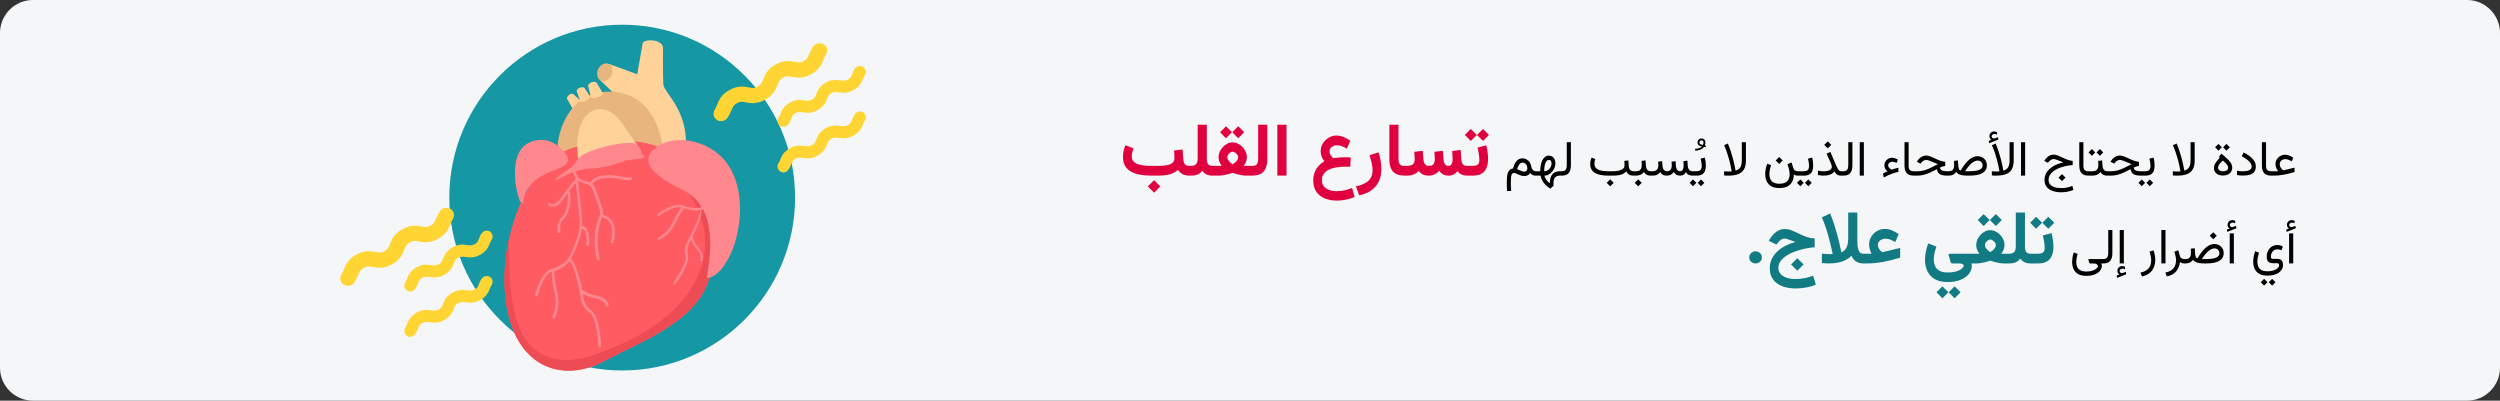 <?xml version="1.0" encoding="UTF-8"?>
<svg xmlns="http://www.w3.org/2000/svg" width="911" height="146" viewBox="0 0 911 146" fill="none">
  <rect x="0" y="0" width="911" height="146" fill="#333333" stroke="none"/>
  <path d="M0 12V134C0 140.6 5.4 146 12 146H899C905.6 146 911 140.6 911 134V12C911 5.4 905.6 0 899 0H12C5.4 0 0 5.4 0 12Z" fill="#F5F6F7"></path>
  <path d="M556.559 61.381C556.559 61.738 556.459 62.025 556.26 62.242C556.061 62.453 555.768 62.559 555.381 62.559C555.24 62.559 555.05 62.523 554.81 62.453C554.575 62.377 554.294 62.272 553.966 62.137C553.638 62.002 553.26 61.841 552.832 61.653C552.926 61.343 553.031 61.044 553.148 60.757C553.271 60.47 553.409 60.215 553.562 59.992C553.72 59.764 553.901 59.585 554.106 59.456C554.317 59.321 554.561 59.254 554.836 59.254C555.17 59.254 555.466 59.348 555.724 59.535C555.987 59.723 556.192 59.977 556.339 60.3C556.485 60.616 556.559 60.977 556.559 61.381ZM557.982 60.634C557.906 60.071 557.716 59.57 557.411 59.131C557.112 58.685 556.737 58.337 556.286 58.085C555.835 57.827 555.34 57.698 554.801 57.698C554.344 57.698 553.937 57.783 553.579 57.953C553.222 58.117 552.905 58.36 552.63 58.683C552.354 58.999 552.111 59.383 551.9 59.834C551.689 60.285 551.502 60.798 551.338 61.372C550.805 61.472 550.386 61.68 550.081 61.996C549.776 62.307 549.551 62.702 549.404 63.183C549.264 63.657 549.173 64.19 549.132 64.782C549.097 65.374 549.079 65.998 549.079 66.654C549.079 67.135 549.088 67.609 549.105 68.078C549.123 68.553 549.146 69.06 549.176 69.599H550.688C550.664 69.212 550.641 68.866 550.617 68.561C550.6 68.257 550.585 67.946 550.573 67.63C550.567 67.319 550.564 66.965 550.564 66.566C550.564 65.893 550.579 65.327 550.608 64.87C550.638 64.419 550.693 64.061 550.775 63.798C550.857 63.528 550.975 63.335 551.127 63.218C551.279 63.101 551.479 63.042 551.725 63.042C551.906 63.042 552.132 63.098 552.401 63.209C552.671 63.32 552.967 63.449 553.289 63.596C553.617 63.736 553.957 63.862 554.309 63.974C554.666 64.085 555.018 64.141 555.363 64.141C555.938 64.141 556.409 64.044 556.778 63.851C557.147 63.657 557.432 63.373 557.631 62.998C557.859 63.361 558.146 63.619 558.492 63.772C558.844 63.924 559.198 64 559.556 64H559.784V62.4H559.556C559.298 62.4 559.058 62.324 558.835 62.172C558.618 62.014 558.434 61.803 558.281 61.539C558.129 61.27 558.029 60.968 557.982 60.634ZM559.459 64H561.384C561.513 64.662 561.735 65.289 562.052 65.881C562.374 66.473 562.784 67.009 563.282 67.489C563.786 67.97 564.369 68.377 565.031 68.711L566.121 67.647C566.109 67.507 566.101 67.363 566.095 67.217C566.089 67.076 566.086 66.941 566.086 66.812C566.086 66.303 566.136 65.869 566.235 65.512C566.335 65.154 566.481 64.864 566.675 64.642C566.874 64.419 567.12 64.255 567.413 64.149C567.712 64.05 568.058 64 568.45 64H568.749V62.4H568.468C567.847 62.4 567.302 62.494 566.833 62.682C566.37 62.863 565.986 63.136 565.682 63.499C565.377 63.862 565.148 64.316 564.996 64.861C564.844 65.412 564.768 66.051 564.768 66.777C564.428 66.555 564.123 66.288 563.854 65.978C563.584 65.673 563.358 65.351 563.177 65.011C562.995 64.671 562.863 64.337 562.781 64.009C563.309 64.009 563.812 63.88 564.293 63.622C564.773 63.364 565.201 63.019 565.576 62.585C565.951 62.151 566.247 61.671 566.464 61.144C566.681 60.616 566.789 60.08 566.789 59.535C566.789 58.973 566.692 58.48 566.499 58.059C566.312 57.637 566.039 57.309 565.682 57.074C565.33 56.834 564.905 56.714 564.407 56.714C563.833 56.714 563.344 56.881 562.939 57.215C562.541 57.549 562.219 57.991 561.973 58.542C561.727 59.087 561.545 59.685 561.428 60.335C561.316 60.98 561.261 61.615 561.261 62.242V62.4H559.459V64ZM564.39 58.261C564.683 58.261 564.92 58.369 565.102 58.586C565.289 58.803 565.383 59.119 565.383 59.535C565.383 60.051 565.263 60.528 565.022 60.968C564.782 61.401 564.46 61.75 564.056 62.014C563.651 62.277 563.203 62.409 562.711 62.409V62.233C562.711 61.677 562.749 61.158 562.825 60.678C562.901 60.191 563.01 59.77 563.15 59.412C563.297 59.049 563.473 58.768 563.678 58.568C563.889 58.363 564.126 58.261 564.39 58.261ZM568.424 62.4V64H569.136C570.272 64 571.104 63.69 571.632 63.068C572.165 62.441 572.432 61.519 572.432 60.3V51.81H570.929V60.309C570.929 60.906 570.806 61.404 570.56 61.803C570.319 62.201 569.848 62.4 569.145 62.4H568.424ZM586.758 65.345L585.483 66.619L586.758 67.894L588.032 66.619L586.758 65.345ZM591.908 58.63C591.92 58.864 591.935 59.128 591.952 59.421C591.97 59.714 591.979 59.98 591.979 60.221C591.979 60.73 591.806 61.147 591.46 61.469C591.114 61.785 590.613 62.02 589.957 62.172C589.307 62.324 588.516 62.4 587.584 62.4H586.116C585.267 62.4 584.522 62.351 583.884 62.251C583.245 62.151 582.712 61.993 582.284 61.776C581.862 61.554 581.543 61.267 581.326 60.915C581.109 60.558 581.001 60.121 581.001 59.605C581.001 59.342 581.03 59.063 581.089 58.77C581.153 58.477 581.232 58.202 581.326 57.944L579.964 57.435C579.817 57.792 579.697 58.164 579.604 58.551C579.516 58.938 579.472 59.333 579.472 59.737C579.472 60.476 579.609 61.114 579.885 61.653C580.166 62.187 580.582 62.626 581.133 62.972C581.689 63.317 582.381 63.575 583.207 63.745C584.039 63.915 585.009 64 586.116 64H587.584C588.48 64 589.242 63.947 589.869 63.842C590.496 63.736 591.029 63.569 591.469 63.341C591.908 63.106 592.289 62.802 592.611 62.427C592.887 62.977 593.235 63.379 593.657 63.631C594.085 63.877 594.63 64 595.292 64H595.485V62.4H595.292C594.724 62.4 594.296 62.227 594.009 61.882C593.722 61.536 593.561 61.085 593.525 60.528L593.376 58.454L591.908 58.63ZM595.151 62.4V64H595.573V62.4H595.151ZM596.962 65.345L595.688 66.619L596.962 67.894L598.236 66.619L596.962 65.345ZM598.175 58.63C598.198 58.882 598.216 59.134 598.228 59.386C598.245 59.638 598.254 59.904 598.254 60.185C598.254 60.877 598.093 61.419 597.771 61.812C597.454 62.204 596.924 62.4 596.18 62.4H595.354V64H596.18C596.742 64 597.281 63.892 597.797 63.675C598.312 63.458 598.729 63.118 599.045 62.655C599.203 62.942 599.394 63.185 599.616 63.385C599.839 63.584 600.108 63.736 600.425 63.842C600.741 63.947 601.116 64 601.55 64H601.743V62.4H601.567C601.192 62.4 600.876 62.321 600.618 62.163C600.366 62.005 600.17 61.785 600.029 61.504C599.889 61.217 599.807 60.886 599.783 60.511L599.643 58.454L598.175 58.63ZM612.22 64C612.794 64 613.239 63.883 613.556 63.648C613.878 63.414 614.162 63.08 614.408 62.647C614.561 63.098 614.842 63.438 615.252 63.666C615.662 63.889 616.175 64 616.79 64H617.019V62.4H616.772C616.415 62.4 616.11 62.321 615.858 62.163C615.612 62.005 615.419 61.785 615.278 61.504C615.138 61.223 615.056 60.895 615.032 60.52L614.892 58.542L613.424 58.718C613.453 59.093 613.474 59.395 613.485 59.623C613.503 59.852 613.512 60.071 613.512 60.282C613.512 60.704 613.462 61.076 613.362 61.398C613.269 61.715 613.125 61.961 612.932 62.137C612.744 62.312 612.504 62.4 612.211 62.4C611.877 62.4 611.602 62.31 611.385 62.128C611.174 61.946 611.013 61.712 610.901 61.425C610.796 61.138 610.731 60.836 610.708 60.52L610.567 58.727L609.1 58.911C609.123 59.157 609.141 59.362 609.152 59.526C609.164 59.685 609.173 59.822 609.179 59.94C609.185 60.051 609.188 60.159 609.188 60.265C609.188 60.892 609.053 61.404 608.783 61.803C608.52 62.201 608.077 62.4 607.456 62.4C607.11 62.4 606.82 62.312 606.586 62.137C606.352 61.961 606.17 61.73 606.041 61.442C605.918 61.155 605.845 60.848 605.821 60.52L605.681 58.727L604.213 58.911C604.236 59.157 604.254 59.362 604.266 59.526C604.277 59.69 604.286 59.828 604.292 59.94C604.298 60.051 604.301 60.159 604.301 60.265C604.301 61.003 604.113 61.545 603.738 61.891C603.363 62.23 602.801 62.4 602.051 62.4H601.418V64H602.033C602.824 64 603.448 63.886 603.905 63.657C604.362 63.423 604.729 63.089 605.004 62.655C605.221 63.089 605.511 63.423 605.874 63.657C606.243 63.886 606.765 64 607.438 64C607.907 64 608.364 63.895 608.81 63.684C609.255 63.473 609.642 63.13 609.97 62.655C610.187 63.083 610.474 63.414 610.831 63.648C611.194 63.883 611.657 64 612.22 64ZM621.545 53.605L621.615 53.016C621.521 53.004 621.448 52.995 621.396 52.989C621.343 52.983 621.287 52.977 621.229 52.972C621.305 52.784 621.363 52.602 621.404 52.427C621.445 52.245 621.466 52.066 621.466 51.891C621.466 51.457 621.328 51.108 621.053 50.845C620.777 50.575 620.432 50.44 620.016 50.44C619.6 50.44 619.254 50.584 618.979 50.871C618.703 51.152 618.565 51.489 618.565 51.882C618.565 52.216 618.645 52.491 618.803 52.708C618.967 52.925 619.175 53.089 619.427 53.2C619.685 53.312 619.948 53.379 620.218 53.402C620.007 53.625 619.676 53.81 619.225 53.956C618.773 54.097 618.255 54.193 617.669 54.246L617.783 54.923C618.516 54.882 619.148 54.744 619.682 54.51C620.221 54.275 620.634 53.956 620.921 53.552C621.038 53.563 621.141 53.575 621.229 53.587C621.316 53.593 621.422 53.599 621.545 53.605ZM620.525 52.831C620.303 52.778 620.095 52.72 619.901 52.655C619.714 52.591 619.562 52.503 619.444 52.392C619.333 52.274 619.277 52.116 619.277 51.917C619.277 51.73 619.348 51.557 619.488 51.398C619.635 51.24 619.822 51.161 620.051 51.161C620.25 51.161 620.417 51.228 620.552 51.363C620.692 51.498 620.763 51.677 620.763 51.899C620.763 52.04 620.739 52.195 620.692 52.365C620.646 52.529 620.59 52.685 620.525 52.831ZM616.676 62.4V64H617.379V62.4H616.676ZM619.849 65.397L618.627 66.619L619.849 67.858L621.079 66.619L619.849 65.397ZM616.931 65.397L615.709 66.619L616.931 67.858L618.161 66.619L616.931 65.397ZM618.152 64C619.078 64 619.79 63.842 620.288 63.525C620.786 63.209 621.129 62.778 621.316 62.233C621.51 61.683 621.606 61.056 621.606 60.352C621.606 59.925 621.577 59.444 621.519 58.911C621.46 58.378 621.36 57.88 621.22 57.417L619.717 57.821C619.852 58.302 619.951 58.785 620.016 59.272C620.08 59.758 620.112 60.165 620.112 60.493C620.112 61.079 619.978 61.545 619.708 61.891C619.444 62.23 618.92 62.4 618.135 62.4H617.186V64H618.152ZM629.763 64C630.513 64 631.216 63.953 631.872 63.859C632.528 63.76 633.123 63.593 633.656 63.358C634.189 63.118 634.646 62.793 635.027 62.383C635.408 61.967 635.701 61.445 635.906 60.818C636.111 60.185 636.214 59.427 636.214 58.542V51.81H634.711V58.516C634.711 59.348 634.611 60.01 634.412 60.502C634.213 60.988 633.94 61.36 633.595 61.618C633.255 61.87 632.865 62.058 632.426 62.181C632.426 62.181 632.396 62.002 632.338 61.645C632.279 61.281 632.183 60.78 632.048 60.142C631.919 59.503 631.746 58.765 631.529 57.927C631.312 57.089 631.046 56.19 630.729 55.228C630.419 54.268 630.053 53.289 629.631 52.293L628.269 52.926C628.696 53.893 629.065 54.839 629.376 55.765C629.687 56.69 629.947 57.558 630.158 58.366C630.369 59.169 630.536 59.878 630.659 60.493C630.782 61.108 630.87 61.589 630.923 61.935C630.981 62.28 631.011 62.453 631.011 62.453C630.894 62.471 630.744 62.482 630.562 62.488C630.387 62.494 630.179 62.497 629.938 62.497C629.687 62.497 629.435 62.491 629.183 62.48C628.931 62.462 628.623 62.441 628.26 62.418V63.93C628.518 63.953 628.772 63.971 629.024 63.982C629.276 63.994 629.522 64 629.763 64ZM648.334 57.206L647.06 58.48L648.334 59.755L649.608 58.48L648.334 57.206ZM648.431 66.944C647.499 66.944 646.767 66.789 646.233 66.478C645.7 66.168 645.319 65.752 645.091 65.231C644.868 64.709 644.757 64.132 644.757 63.499C644.757 62.966 644.815 62.415 644.933 61.847C645.05 61.278 645.193 60.725 645.363 60.185L643.966 59.623C643.743 60.244 643.567 60.883 643.438 61.539C643.31 62.19 643.245 62.825 643.245 63.446C643.245 64.366 643.412 65.21 643.746 65.978C644.086 66.751 644.634 67.369 645.39 67.832C646.151 68.295 647.165 68.526 648.431 68.526C649.649 68.526 650.643 68.312 651.41 67.885C652.184 67.457 652.755 66.862 653.124 66.101C653.493 65.345 653.681 64.478 653.687 63.499C653.874 63.681 654.073 63.81 654.284 63.886C654.501 63.962 654.814 64 655.225 64H655.523V62.4H655.189C654.709 62.4 654.334 62.304 654.064 62.11C653.801 61.917 653.61 61.633 653.493 61.258L652.843 59.201L651.34 59.808C651.504 60.241 651.68 60.798 651.867 61.477C652.055 62.157 652.148 62.846 652.148 63.543C652.148 64.135 652.04 64.689 651.823 65.204C651.612 65.726 651.237 66.144 650.698 66.461C650.165 66.783 649.409 66.944 648.431 66.944ZM655.189 62.4V64H656.517V62.4H655.189ZM657.264 64C658.189 64 658.901 63.842 659.399 63.525C659.897 63.209 660.24 62.778 660.428 62.233C660.621 61.683 660.718 61.056 660.718 60.352C660.718 59.925 660.688 59.444 660.63 58.911C660.571 58.378 660.472 57.88 660.331 57.417L658.828 57.821C658.963 58.302 659.062 58.785 659.127 59.272C659.191 59.758 659.224 60.165 659.224 60.493C659.224 61.079 659.089 61.545 658.819 61.891C658.556 62.23 658.031 62.4 657.246 62.4H656.297V64H657.264ZM658.96 65.397L657.738 66.619L658.96 67.858L660.19 66.619L658.96 65.397ZM656.042 65.397L654.82 66.619L656.042 67.858L657.272 66.619L656.042 65.397ZM666.026 51.52L664.752 52.794L666.026 54.068L667.301 52.794L666.026 51.52ZM667.521 60.801C667.521 61.152 667.403 61.448 667.169 61.688C666.94 61.929 666.592 62.11 666.123 62.233C665.66 62.356 665.074 62.418 664.365 62.418C664.066 62.418 663.762 62.4 663.451 62.365C663.146 62.324 662.815 62.263 662.458 62.181V63.772C662.751 63.842 663.062 63.898 663.39 63.938C663.718 63.974 664.087 63.991 664.497 63.991C665.13 63.991 665.689 63.938 666.176 63.833C666.668 63.727 667.099 63.563 667.468 63.341C667.843 63.118 668.168 62.834 668.443 62.488C668.66 62.828 668.874 63.109 669.085 63.332C669.296 63.555 669.545 63.722 669.832 63.833C670.125 63.944 670.503 64 670.966 64H671.335V62.4H670.966C670.714 62.4 670.488 62.339 670.289 62.216C670.096 62.087 669.896 61.852 669.691 61.513C669.492 61.173 669.258 60.687 668.988 60.054L666.993 55.36L665.622 56.002L667.178 59.526C667.271 59.737 667.351 59.966 667.415 60.212C667.485 60.452 667.521 60.648 667.521 60.801ZM671.01 62.4V64H671.722C672.858 64 673.69 63.69 674.218 63.068C674.751 62.441 675.018 61.519 675.018 60.3V51.81H673.515V60.309C673.515 60.906 673.392 61.404 673.146 61.803C672.905 62.201 672.434 62.4 671.73 62.4H671.01ZM679.192 51.81H677.689V63.991H679.192V51.81ZM688.025 60.238C688.025 59.904 688.172 59.605 688.465 59.342C688.764 59.072 689.121 58.938 689.537 58.938C689.777 58.938 690.021 58.97 690.267 59.034C690.519 59.099 690.806 59.21 691.128 59.368L691.576 58.19C691.225 57.933 690.879 57.751 690.539 57.645C690.199 57.54 689.827 57.487 689.423 57.487C688.919 57.487 688.456 57.613 688.034 57.865C687.618 58.117 687.287 58.454 687.041 58.876C686.795 59.292 686.672 59.749 686.672 60.247C686.672 60.628 686.751 60.994 686.909 61.346C687.067 61.691 687.36 62.055 687.788 62.435C687.407 62.605 687.12 62.74 686.927 62.84C686.733 62.94 686.487 63.068 686.188 63.227L686.417 64.694C687.542 64.085 688.535 63.628 689.396 63.323C690.264 63.019 691.061 62.787 691.787 62.629V61.144C691.518 61.19 691.266 61.243 691.031 61.302C690.803 61.355 690.554 61.422 690.284 61.504C690.015 61.586 689.684 61.691 689.291 61.82C688.852 61.58 688.529 61.316 688.324 61.029C688.125 60.736 688.025 60.473 688.025 60.238ZM694.002 51.81V60.291C694.002 61.574 694.277 62.515 694.828 63.112C695.379 63.704 696.214 64 697.333 64H697.544V62.4H697.333C696.718 62.4 696.258 62.257 695.953 61.97C695.654 61.683 695.505 61.126 695.505 60.3V51.81H694.002ZM709.989 62.4H709.515C708.958 62.4 708.489 62.356 708.108 62.269C707.733 62.175 707.449 62.028 707.256 61.829C707.062 61.624 706.963 61.36 706.957 61.038C707.338 60.856 707.684 60.722 707.994 60.634C708.305 60.546 708.586 60.49 708.838 60.467V58.946C708.574 58.929 708.299 58.891 708.012 58.832C707.725 58.773 707.417 58.688 707.089 58.577C706.767 58.466 706.412 58.325 706.025 58.155C705.639 57.985 705.208 57.786 704.733 57.558C704.188 57.294 703.682 57.083 703.213 56.925C702.75 56.761 702.328 56.679 701.947 56.679C701.256 56.679 700.623 56.869 700.049 57.25C699.48 57.625 699.003 58.126 698.616 58.753L698.484 58.964L699.829 59.623L700.066 59.324C700.295 59.031 700.573 58.782 700.901 58.577C701.235 58.366 701.581 58.261 701.938 58.261C702.091 58.261 702.281 58.296 702.51 58.366C702.738 58.431 703.011 58.524 703.327 58.648C703.644 58.77 704.01 58.917 704.426 59.087C704.713 59.198 704.944 59.295 705.12 59.377C705.296 59.453 705.46 59.523 705.612 59.588C705.771 59.652 705.961 59.726 706.184 59.808C705.311 60.265 704.476 60.69 703.679 61.082C702.888 61.475 702.088 61.794 701.279 62.04C700.477 62.28 699.615 62.4 698.695 62.4H697.219V64H698.669C699.507 64 700.324 63.892 701.121 63.675C701.918 63.458 702.706 63.171 703.485 62.813C704.265 62.456 705.041 62.066 705.814 61.645C705.896 62.19 706.072 62.638 706.342 62.989C706.611 63.335 707.001 63.59 707.511 63.754C708.026 63.918 708.683 64 709.479 64H709.989V62.4ZM720.65 58.516C721.195 58.516 721.632 58.685 721.96 59.025C722.294 59.365 722.461 59.793 722.461 60.309C722.461 60.672 722.358 60.985 722.153 61.249C721.948 61.513 721.641 61.73 721.23 61.899C720.82 62.069 720.305 62.195 719.684 62.277C719.062 62.359 718.333 62.4 717.495 62.4H716.071C716.481 61.756 716.886 61.19 717.284 60.704C717.683 60.218 718.072 59.813 718.453 59.491C718.84 59.163 719.215 58.92 719.578 58.762C719.947 58.598 720.305 58.516 720.65 58.516ZM714.48 62.128C714.199 62.128 713.991 61.958 713.856 61.618C713.722 61.273 713.64 60.903 713.61 60.511L713.479 58.454L712.011 58.63C712.022 58.905 712.037 59.163 712.055 59.403C712.078 59.644 712.09 59.904 712.09 60.185C712.09 60.848 711.946 61.384 711.659 61.794C711.378 62.198 710.827 62.4 710.007 62.4H709.673L709.664 64H710.007C710.71 64 711.272 63.895 711.694 63.684C712.122 63.467 712.506 63.127 712.846 62.664C713.027 62.945 713.288 63.185 713.628 63.385C713.968 63.584 714.419 63.736 714.981 63.842C715.544 63.947 716.238 64 717.064 64H717.53C718.614 64 719.561 63.924 720.369 63.772C721.184 63.619 721.86 63.388 722.399 63.077C722.938 62.761 723.343 62.365 723.612 61.891C723.882 61.416 724.017 60.859 724.017 60.221C724.017 59.594 723.87 59.031 723.577 58.533C723.284 58.035 722.877 57.643 722.355 57.355C721.84 57.062 721.248 56.916 720.58 56.916C720.076 56.916 719.572 57.022 719.068 57.232C718.564 57.443 718.061 57.763 717.557 58.19C717.053 58.618 716.543 59.16 716.027 59.816C715.518 60.467 715.002 61.237 714.48 62.128ZM725.669 50.957L724.702 51.335L724.825 52.196L728.174 50.869L728.051 49.999L726.891 50.421C726.873 50.427 726.855 50.433 726.838 50.438C726.826 50.444 726.814 50.447 726.803 50.447C726.475 50.494 726.22 50.433 726.038 50.263C725.862 50.087 725.771 49.908 725.766 49.727C725.766 49.434 725.871 49.211 726.082 49.059C726.299 48.906 726.533 48.83 726.785 48.83C726.92 48.83 727.066 48.842 727.225 48.865C727.383 48.889 727.553 48.947 727.734 49.041L727.726 48.171C727.562 48.071 727.392 48.001 727.216 47.96C727.046 47.913 726.861 47.89 726.662 47.89C726.217 47.89 725.818 48.051 725.467 48.373C725.121 48.695 724.948 49.108 724.948 49.612C724.948 49.958 725.019 50.23 725.159 50.43C725.3 50.629 725.47 50.805 725.669 50.957ZM727.339 64C728.089 64 728.792 63.953 729.448 63.859C730.104 63.76 730.699 63.593 731.232 63.358C731.766 63.118 732.223 62.793 732.604 62.383C732.984 61.967 733.277 61.445 733.482 60.818C733.688 60.185 733.79 59.427 733.79 58.542V51.81H732.287V58.516C732.287 59.348 732.188 60.01 731.988 60.502C731.789 60.988 731.517 61.36 731.171 61.618C730.831 61.87 730.441 62.058 730.002 62.181C730.002 62.181 729.973 62.002 729.914 61.645C729.855 61.281 729.759 60.78 729.624 60.142C729.495 59.503 729.322 58.765 729.105 57.927C728.889 57.089 728.622 56.19 728.306 55.228C727.995 54.268 727.629 53.289 727.207 52.293L725.845 52.926C726.272 53.893 726.642 54.839 726.952 55.765C727.263 56.69 727.523 57.558 727.734 58.366C727.945 59.169 728.112 59.878 728.235 60.493C728.358 61.108 728.446 61.589 728.499 61.935C728.558 62.28 728.587 62.453 728.587 62.453C728.47 62.471 728.32 62.482 728.139 62.488C727.963 62.494 727.755 62.497 727.515 62.497C727.263 62.497 727.011 62.491 726.759 62.48C726.507 62.462 726.199 62.441 725.836 62.418V63.93C726.094 63.953 726.349 63.971 726.601 63.982C726.853 63.994 727.099 64 727.339 64ZM737.956 51.81H736.453V63.991H737.956V51.81ZM755.288 58.63C755.024 58.612 754.749 58.574 754.462 58.516C754.175 58.451 753.867 58.363 753.539 58.252C753.217 58.141 752.862 58 752.476 57.83C752.089 57.66 751.658 57.461 751.184 57.232C750.639 56.969 750.135 56.758 749.672 56.6C749.209 56.435 748.787 56.353 748.406 56.353C747.715 56.353 747.082 56.544 746.508 56.925C745.934 57.3 745.453 57.801 745.066 58.428L744.926 58.648L746.279 59.315L746.525 58.999C746.754 58.706 747.032 58.457 747.36 58.252C747.694 58.047 748.04 57.944 748.397 57.944C748.544 57.944 748.723 57.977 748.934 58.041C749.15 58.1 749.405 58.188 749.698 58.305C749.997 58.416 750.34 58.551 750.727 58.709C750.873 58.762 751.008 58.817 751.131 58.876C751.26 58.929 751.386 58.981 751.509 59.034C751.632 59.087 751.755 59.137 751.878 59.184C750.765 59.43 749.78 59.764 748.925 60.185C748.069 60.602 747.352 61.088 746.771 61.645C746.191 62.195 745.752 62.802 745.453 63.464C745.16 64.12 745.014 64.811 745.014 65.538C745.014 66.323 745.166 67 745.471 67.568C745.781 68.143 746.212 68.614 746.763 68.983C747.313 69.353 747.952 69.625 748.679 69.801C749.411 69.982 750.199 70.073 751.043 70.073C751.857 70.073 752.657 69.997 753.442 69.845C754.233 69.698 754.937 69.481 755.552 69.194L755.156 67.727C754.553 68.008 753.902 68.213 753.205 68.342C752.514 68.477 751.837 68.544 751.175 68.544C750.173 68.544 749.323 68.427 748.626 68.192C747.929 67.964 747.398 67.621 747.035 67.164C746.678 66.707 746.499 66.139 746.499 65.459C746.499 64.897 746.64 64.366 746.921 63.868C747.202 63.37 747.604 62.913 748.125 62.497C748.652 62.075 749.276 61.703 749.997 61.381C750.724 61.059 751.532 60.792 752.423 60.581C753.319 60.37 754.274 60.224 755.288 60.142V58.63ZM751.403 63.446L750.129 64.721L751.403 65.995L752.678 64.721L751.403 63.446ZM757.688 51.81V60.291C757.688 61.574 757.963 62.515 758.514 63.112C759.064 63.704 759.899 64 761.019 64H761.229V62.4H761.019C760.403 62.4 759.943 62.257 759.639 61.97C759.34 61.683 759.19 61.126 759.19 60.3V51.81H757.688ZM760.887 62.4V64H761.915V62.4H760.887ZM765.193 54.315L763.972 55.536L765.193 56.775L766.424 55.536L765.193 54.315ZM762.275 54.315L761.054 55.536L762.275 56.775L763.506 55.536L762.275 54.315ZM764.552 58.63C764.575 58.882 764.593 59.134 764.604 59.386C764.622 59.638 764.631 59.904 764.631 60.185C764.631 60.877 764.47 61.419 764.147 61.812C763.831 62.204 763.301 62.4 762.557 62.4H761.73V64H762.557C763.119 64 763.658 63.892 764.174 63.675C764.689 63.458 765.105 63.118 765.422 62.655C765.58 62.942 765.771 63.185 765.993 63.385C766.216 63.584 766.485 63.736 766.802 63.842C767.118 63.947 767.493 64 767.927 64H768.12V62.4H767.944C767.569 62.4 767.253 62.321 766.995 62.163C766.743 62.005 766.547 61.785 766.406 61.504C766.266 61.217 766.184 60.886 766.16 60.511L766.02 58.454L764.552 58.63ZM780.565 62.4H780.091C779.534 62.4 779.065 62.356 778.685 62.269C778.31 62.175 778.025 62.028 777.832 61.829C777.639 61.624 777.539 61.36 777.533 61.038C777.914 60.856 778.26 60.722 778.57 60.634C778.881 60.546 779.162 60.49 779.414 60.467V58.946C779.15 58.929 778.875 58.891 778.588 58.832C778.301 58.773 777.993 58.688 777.665 58.577C777.343 58.466 776.988 58.325 776.602 58.155C776.215 57.985 775.784 57.786 775.31 57.558C774.765 57.294 774.258 57.083 773.789 56.925C773.326 56.761 772.904 56.679 772.523 56.679C771.832 56.679 771.199 56.869 770.625 57.25C770.057 57.625 769.579 58.126 769.192 58.753L769.061 58.964L770.405 59.623L770.643 59.324C770.871 59.031 771.149 58.782 771.478 58.577C771.812 58.366 772.157 58.261 772.515 58.261C772.667 58.261 772.857 58.296 773.086 58.366C773.314 58.431 773.587 58.524 773.903 58.648C774.22 58.77 774.586 58.917 775.002 59.087C775.289 59.198 775.521 59.295 775.696 59.377C775.872 59.453 776.036 59.523 776.188 59.588C776.347 59.652 776.537 59.726 776.76 59.808C775.887 60.265 775.052 60.69 774.255 61.082C773.464 61.475 772.664 61.794 771.855 62.04C771.053 62.28 770.191 62.4 769.271 62.4H767.795V64H769.245C770.083 64 770.9 63.892 771.697 63.675C772.494 63.458 773.282 63.171 774.062 62.813C774.841 62.456 775.617 62.066 776.391 61.645C776.473 62.19 776.648 62.638 776.918 62.989C777.188 63.335 777.577 63.59 778.087 63.754C778.603 63.918 779.259 64 780.056 64H780.565V62.4ZM780.205 62.4V64H780.908V62.4H780.205ZM783.378 65.397L782.156 66.619L783.378 67.858L784.608 66.619L783.378 65.397ZM780.46 65.397L779.238 66.619L780.46 67.858L781.69 66.619L780.46 65.397ZM781.682 64C782.607 64 783.319 63.842 783.817 63.525C784.315 63.209 784.658 62.778 784.846 62.233C785.039 61.683 785.136 61.056 785.136 60.352C785.136 59.925 785.106 59.444 785.048 58.911C784.989 58.378 784.89 57.88 784.749 57.417L783.246 57.821C783.381 58.302 783.48 58.785 783.545 59.272C783.609 59.758 783.642 60.165 783.642 60.493C783.642 61.079 783.507 61.545 783.237 61.891C782.974 62.23 782.449 62.4 781.664 62.4H780.715V64H781.682ZM793.292 64C794.042 64 794.745 63.953 795.401 63.859C796.058 63.76 796.652 63.593 797.186 63.358C797.719 63.118 798.176 62.793 798.557 62.383C798.938 61.967 799.23 61.445 799.436 60.818C799.641 60.185 799.743 59.427 799.743 58.542V51.81H798.24V58.516C798.24 59.348 798.141 60.01 797.941 60.502C797.742 60.988 797.47 61.36 797.124 61.618C796.784 61.87 796.395 62.058 795.955 62.181C795.955 62.181 795.926 62.002 795.867 61.645C795.809 61.281 795.712 60.78 795.577 60.142C795.448 59.503 795.275 58.765 795.059 57.927C794.842 57.089 794.575 56.19 794.259 55.228C793.948 54.268 793.582 53.289 793.16 52.293L791.798 52.926C792.226 53.893 792.595 54.839 792.905 55.765C793.216 56.69 793.477 57.558 793.688 58.366C793.898 59.169 794.065 59.878 794.188 60.493C794.312 61.108 794.399 61.589 794.452 61.935C794.511 62.28 794.54 62.453 794.54 62.453C794.423 62.471 794.273 62.482 794.092 62.488C793.916 62.494 793.708 62.497 793.468 62.497C793.216 62.497 792.964 62.491 792.712 62.48C792.46 62.462 792.152 62.441 791.789 62.418V63.93C792.047 63.953 792.302 63.971 792.554 63.982C792.806 63.994 793.052 64 793.292 64ZM811.925 60.977C811.925 61.457 811.778 61.815 811.485 62.049C811.198 62.283 810.732 62.4 810.088 62.4C809.449 62.4 808.986 62.274 808.699 62.023C808.412 61.77 808.269 61.475 808.269 61.135C808.269 60.836 808.336 60.549 808.471 60.273C808.611 59.998 808.811 59.714 809.068 59.421C809.326 59.128 809.634 58.812 809.991 58.472C810.296 58.735 810.595 59.011 810.888 59.298C811.187 59.579 811.433 59.863 811.626 60.15C811.825 60.432 811.925 60.707 811.925 60.977ZM808.901 57.496C808.21 58.176 807.683 58.812 807.319 59.403C806.956 59.989 806.774 60.622 806.774 61.302C806.774 62.075 807.073 62.714 807.671 63.218C808.269 63.716 809.077 63.965 810.097 63.965C810.765 63.965 811.348 63.848 811.846 63.613C812.344 63.373 812.73 63.036 813.006 62.602C813.281 62.163 813.419 61.645 813.419 61.047C813.419 60.619 813.322 60.206 813.129 59.808C812.941 59.403 812.672 58.999 812.32 58.595C811.969 58.19 811.553 57.774 811.072 57.347C810.598 56.919 810.07 56.465 809.49 55.984L808.559 57.188L808.901 57.496ZM811.318 52.442L810.097 53.664L811.318 54.903L812.549 53.664L811.318 52.442ZM808.4 52.442L807.179 53.664L808.4 54.903L809.631 53.664L808.4 52.442ZM817.154 62.418C816.867 62.418 816.557 62.398 816.223 62.356C815.895 62.315 815.54 62.257 815.159 62.181V63.772C815.476 63.842 815.812 63.895 816.17 63.93C816.533 63.965 816.905 63.982 817.286 63.982C818.388 63.982 819.287 63.859 819.984 63.613C820.682 63.361 821.197 62.986 821.531 62.488C821.865 61.99 822.032 61.375 822.032 60.643C822.032 60.18 821.941 59.728 821.76 59.289C821.578 58.844 821.303 58.407 820.934 57.98C820.57 57.552 820.107 57.136 819.545 56.731C818.988 56.327 818.335 55.932 817.585 55.545L816.891 56.934C817.758 57.408 818.458 57.862 818.991 58.296C819.524 58.724 819.914 59.134 820.16 59.526C820.406 59.919 820.529 60.3 820.529 60.669C820.529 61.056 820.406 61.378 820.16 61.636C819.914 61.894 819.542 62.09 819.044 62.225C818.546 62.353 817.916 62.418 817.154 62.418ZM824.238 51.81V60.291C824.238 61.574 824.514 62.515 825.064 63.112C825.615 63.704 826.45 64 827.569 64H827.78V62.4H827.569C826.954 62.4 826.494 62.257 826.189 61.97C825.891 61.683 825.741 61.126 825.741 60.3V51.81H824.238ZM830.136 62.4H827.455V64H828.396C829.005 64 829.614 63.974 830.224 63.921C830.833 63.868 831.451 63.789 832.078 63.684C832.711 63.572 833.361 63.435 834.029 63.27C834.703 63.106 835.403 62.913 836.13 62.69V61.091L832.412 61.978C832.354 61.996 832.298 62.008 832.245 62.014C832.192 62.02 832.146 62.023 832.104 62.023C832.028 62.023 831.879 61.932 831.656 61.75C831.434 61.562 831.223 61.302 831.023 60.968C830.83 60.634 830.733 60.25 830.733 59.816C830.733 59.441 830.83 59.119 831.023 58.85C831.217 58.574 831.469 58.36 831.779 58.208C832.096 58.056 832.433 57.98 832.79 57.98C833.112 57.98 833.467 58.05 833.854 58.19C834.24 58.325 834.656 58.524 835.102 58.788L835.69 57.478C835.157 57.115 834.639 56.843 834.135 56.661C833.637 56.48 833.156 56.389 832.693 56.389C832.078 56.389 831.504 56.538 830.971 56.837C830.438 57.136 830.007 57.54 829.679 58.05C829.351 58.56 829.187 59.128 829.187 59.755C829.187 60.071 829.228 60.394 829.31 60.722C829.397 61.044 829.512 61.349 829.652 61.636C829.799 61.923 829.96 62.178 830.136 62.4ZM760.263 100.526C761.229 100.526 762.067 100.418 762.776 100.201C763.485 99.984 764.071 99.7 764.534 99.349C765.003 98.997 765.349 98.613 765.571 98.197C765.8 97.787 765.914 97.389 765.914 97.002C765.914 96.832 765.899 96.668 765.87 96.51C765.847 96.352 765.791 96.185 765.703 96.009H766.055V94.409H761.186C761.109 94.409 761.057 94.433 761.027 94.48C760.998 94.52 760.986 94.564 760.992 94.611L761.229 95.455C761.276 95.619 761.326 95.754 761.379 95.859C761.432 95.959 761.517 96.009 761.634 96.009H762.935C763.479 96.009 763.872 96.108 764.112 96.308C764.358 96.507 764.481 96.747 764.481 97.028C764.481 97.274 764.312 97.547 763.972 97.846C763.638 98.144 763.154 98.402 762.521 98.619C761.895 98.836 761.142 98.944 760.263 98.944C759.331 98.944 758.596 98.789 758.057 98.478C757.523 98.168 757.146 97.752 756.923 97.231C756.7 96.709 756.589 96.132 756.589 95.499C756.589 95.189 756.627 94.764 756.703 94.225C756.785 93.686 756.911 93.123 757.081 92.537L755.684 91.975C755.461 92.643 755.303 93.29 755.209 93.917C755.121 94.538 755.077 95.048 755.077 95.446C755.077 96.366 755.244 97.21 755.578 97.978C755.918 98.751 756.466 99.369 757.222 99.832C757.983 100.295 758.997 100.526 760.263 100.526ZM765.738 94.4V96H766.45C767.587 96 768.419 95.689 768.946 95.068C769.479 94.441 769.746 93.519 769.746 92.3V83.81H768.243V92.309C768.243 92.906 768.12 93.404 767.874 93.803C767.634 94.201 767.162 94.4 766.459 94.4H765.738ZM772.295 100.025L771.328 100.403L771.451 101.265L774.8 99.938L774.677 99.067L773.517 99.489C773.499 99.495 773.481 99.501 773.464 99.507C773.452 99.513 773.44 99.516 773.429 99.516C773.101 99.562 772.846 99.498 772.664 99.322C772.488 99.152 772.397 98.977 772.392 98.795C772.392 98.502 772.497 98.279 772.708 98.127C772.925 97.975 773.159 97.898 773.411 97.898C773.546 97.898 773.692 97.91 773.851 97.934C774.009 97.957 774.179 98.016 774.36 98.109L774.352 97.239C774.188 97.14 774.018 97.066 773.842 97.019C773.672 96.978 773.487 96.958 773.288 96.958C772.843 96.958 772.444 97.119 772.093 97.441C771.747 97.764 771.574 98.177 771.574 98.681C771.574 99.026 771.645 99.299 771.785 99.498C771.926 99.697 772.096 99.873 772.295 100.025ZM773.93 83.81H772.427V95.991H773.93V83.81ZM780.513 100.729C781.632 100.512 782.549 100.11 783.264 99.524C783.984 98.944 784.515 98.235 784.854 97.397C785.2 96.565 785.373 95.66 785.373 94.682C785.373 94.125 785.317 93.554 785.206 92.968C785.101 92.382 784.945 91.796 784.74 91.21L783.281 91.702C783.475 92.27 783.624 92.83 783.729 93.381C783.841 93.926 783.896 94.447 783.896 94.945C783.896 95.654 783.768 96.302 783.51 96.888C783.258 97.474 782.848 97.975 782.279 98.391C781.711 98.812 780.949 99.126 779.994 99.331L780.513 100.729ZM789.108 83.81H787.605V95.991H789.108V83.81ZM796.043 96H796.271V94.4H795.946C795.519 94.4 795.164 94.298 794.883 94.093C794.602 93.888 794.396 93.539 794.268 93.047L793.793 91.21L792.334 91.702C792.527 92.27 792.677 92.83 792.782 93.381C792.894 93.926 792.949 94.447 792.949 94.945C792.949 95.654 792.82 96.302 792.562 96.888C792.311 97.474 791.9 97.975 791.332 98.391C790.764 98.812 790.002 99.126 789.047 99.331L789.565 100.72C790.673 100.503 791.563 100.128 792.237 99.595C792.911 99.061 793.415 98.435 793.749 97.714C794.089 96.999 794.303 96.258 794.391 95.49C794.543 95.613 794.754 95.731 795.023 95.842C795.299 95.947 795.639 96 796.043 96ZM806.511 84.636L805.236 85.91L806.511 87.185L807.785 85.91L806.511 84.636ZM806.941 90.516C807.486 90.516 807.923 90.686 808.251 91.025C808.585 91.365 808.752 91.793 808.752 92.309C808.752 92.672 808.649 92.985 808.444 93.249C808.239 93.513 807.932 93.73 807.521 93.899C807.111 94.069 806.596 94.195 805.975 94.277C805.354 94.359 804.624 94.4 803.786 94.4H802.362C802.772 93.756 803.177 93.19 803.575 92.704C803.974 92.218 804.363 91.814 804.744 91.491C805.131 91.163 805.506 90.92 805.869 90.762C806.238 90.598 806.596 90.516 806.941 90.516ZM800.771 94.128C800.49 94.128 800.282 93.958 800.147 93.618C800.013 93.272 799.931 92.903 799.901 92.511L799.77 90.454L798.302 90.63C798.313 90.905 798.328 91.163 798.346 91.403C798.369 91.644 798.381 91.904 798.381 92.186C798.381 92.848 798.237 93.384 797.95 93.794C797.669 94.198 797.118 94.4 796.298 94.4H795.964L795.955 96H796.298C797.001 96 797.563 95.894 797.985 95.684C798.413 95.467 798.797 95.127 799.137 94.664C799.318 94.945 799.579 95.186 799.919 95.385C800.259 95.584 800.71 95.736 801.272 95.842C801.835 95.947 802.529 96 803.355 96H803.821C804.905 96 805.852 95.924 806.66 95.772C807.475 95.619 808.151 95.388 808.69 95.077C809.229 94.761 809.634 94.365 809.903 93.891C810.173 93.416 810.308 92.859 810.308 92.221C810.308 91.594 810.161 91.031 809.868 90.533C809.575 90.035 809.168 89.643 808.646 89.356C808.131 89.062 807.539 88.916 806.871 88.916C806.367 88.916 805.863 89.022 805.359 89.232C804.855 89.443 804.352 89.763 803.848 90.19C803.344 90.618 802.834 91.16 802.318 91.816C801.809 92.467 801.293 93.237 800.771 94.128ZM812.443 83.265L811.477 83.643L811.6 84.504L814.948 83.177L814.825 82.307L813.665 82.728C813.647 82.734 813.63 82.74 813.612 82.746C813.601 82.752 813.589 82.755 813.577 82.755C813.249 82.802 812.994 82.74 812.812 82.57C812.637 82.394 812.546 82.216 812.54 82.034C812.54 81.741 812.646 81.519 812.856 81.366C813.073 81.214 813.308 81.138 813.56 81.138C813.694 81.138 813.841 81.149 813.999 81.173C814.157 81.196 814.327 81.255 814.509 81.349L814.5 80.478C814.336 80.379 814.166 80.309 813.99 80.268C813.82 80.221 813.636 80.197 813.437 80.197C812.991 80.197 812.593 80.358 812.241 80.681C811.896 81.003 811.723 81.416 811.723 81.92C811.723 82.266 811.793 82.538 811.934 82.737C812.074 82.936 812.244 83.112 812.443 83.265ZM814.017 85.04H812.514V95.991H814.017V85.04ZM827.956 101.616L826.734 102.838L827.956 104.077L829.187 102.838L827.956 101.616ZM825.038 101.616L823.816 102.838L825.038 104.077L826.269 102.838L825.038 101.616ZM826.251 100.438C827.493 100.438 828.536 100.257 829.38 99.894C830.224 99.536 830.859 99.067 831.287 98.487C831.721 97.913 831.938 97.301 831.938 96.65C831.938 96.199 831.873 95.801 831.744 95.455C831.621 95.103 831.407 94.828 831.103 94.629C830.798 94.43 830.376 94.33 829.837 94.33H828.36C828.021 94.33 827.795 94.269 827.684 94.145C827.572 94.017 827.517 93.814 827.517 93.539C827.517 93.041 827.61 92.59 827.798 92.186C827.985 91.775 828.255 91.45 828.606 91.21C828.964 90.97 829.392 90.85 829.89 90.85C830.153 90.85 830.405 90.879 830.646 90.938C830.886 90.99 831.126 91.078 831.366 91.201L831.867 89.865C831.527 89.637 831.188 89.481 830.848 89.399C830.514 89.317 830.194 89.276 829.89 89.276C829.286 89.276 828.744 89.388 828.264 89.61C827.783 89.833 827.373 90.144 827.033 90.542C826.693 90.935 826.433 91.389 826.251 91.904C826.069 92.414 825.979 92.959 825.979 93.539C825.979 93.908 826.02 94.239 826.102 94.532C826.184 94.825 826.315 95.074 826.497 95.279C826.679 95.484 826.919 95.643 827.218 95.754C827.522 95.859 827.892 95.912 828.325 95.912H829.749C830.042 95.912 830.244 95.994 830.355 96.158C830.467 96.322 830.522 96.498 830.522 96.686C830.522 96.961 830.417 97.228 830.206 97.485C829.995 97.749 829.699 97.983 829.318 98.189C828.938 98.394 828.486 98.555 827.965 98.672C827.443 98.795 826.872 98.856 826.251 98.856C825.319 98.856 824.587 98.701 824.054 98.391C823.521 98.08 823.14 97.664 822.911 97.143C822.688 96.621 822.577 96.044 822.577 95.411C822.577 94.878 822.636 94.327 822.753 93.759C822.87 93.19 823.014 92.637 823.184 92.098L821.786 91.535C821.563 92.156 821.388 92.795 821.259 93.451C821.13 94.102 821.065 94.737 821.065 95.358C821.065 96.278 821.232 97.122 821.566 97.89C821.906 98.663 822.454 99.281 823.21 99.744C823.972 100.207 824.985 100.438 826.251 100.438ZM834.082 83.265L833.115 83.643L833.238 84.504L836.587 83.177L836.464 82.307L835.304 82.728C835.286 82.734 835.269 82.74 835.251 82.746C835.239 82.752 835.228 82.755 835.216 82.755C834.888 82.802 834.633 82.74 834.451 82.57C834.275 82.394 834.185 82.216 834.179 82.034C834.179 81.741 834.284 81.519 834.495 81.366C834.712 81.214 834.946 81.138 835.198 81.138C835.333 81.138 835.479 81.149 835.638 81.173C835.796 81.196 835.966 81.255 836.147 81.349L836.139 80.478C835.975 80.379 835.805 80.309 835.629 80.268C835.459 80.221 835.274 80.197 835.075 80.197C834.63 80.197 834.231 80.358 833.88 80.681C833.534 81.003 833.361 81.416 833.361 81.92C833.361 82.266 833.432 82.538 833.572 82.737C833.713 82.936 833.883 83.112 834.082 83.265ZM835.655 85.04H834.152V95.991H835.655V85.04Z" fill="black"></path>
  <path d="M420.557 65.648L418.276 67.929L420.557 70.21L422.837 67.929L420.557 65.648ZM427.834 54.851C427.869 55.255 427.9 55.721 427.926 56.248C427.953 56.767 427.966 57.241 427.966 57.672C427.966 58.375 427.724 58.933 427.241 59.346C426.757 59.751 426.059 60.036 425.145 60.203C424.23 60.37 423.123 60.454 421.822 60.454H419.621C418.601 60.454 417.652 60.401 416.773 60.295C415.903 60.19 415.138 60.01 414.479 59.755C413.829 59.491 413.319 59.135 412.95 58.687C412.589 58.23 412.409 57.65 412.409 56.947C412.409 56.463 412.479 55.962 412.62 55.444C412.761 54.916 412.906 54.451 413.055 54.046L410.102 52.926C409.847 53.55 409.632 54.222 409.456 54.943C409.289 55.655 409.206 56.389 409.206 57.145C409.206 58.437 409.456 59.522 409.957 60.401C410.458 61.28 411.17 61.983 412.093 62.51C413.016 63.038 414.114 63.42 415.389 63.657C416.663 63.886 418.074 64 419.621 64H421.822C423.07 64 424.151 63.93 425.065 63.789C425.979 63.64 426.775 63.407 427.452 63.09C428.128 62.774 428.73 62.365 429.258 61.864C429.688 62.55 430.233 63.077 430.893 63.446C431.561 63.815 432.396 64 433.397 64H433.688V60.454H433.397C432.65 60.454 432.11 60.243 431.776 59.821C431.442 59.39 431.253 58.823 431.209 58.12L430.932 54.468L427.834 54.851ZM436.43 57.791C436.43 58.379 436.351 58.872 436.192 59.267C436.043 59.663 435.788 59.961 435.428 60.164C435.076 60.357 434.593 60.454 433.978 60.454H433.213V64H434.057C434.76 64 435.353 63.93 435.836 63.789C436.329 63.648 436.75 63.451 437.102 63.196C437.462 62.932 437.796 62.616 438.104 62.247C438.385 62.633 438.697 62.959 439.04 63.222C439.392 63.477 439.796 63.67 440.253 63.802C440.719 63.934 441.268 64 441.901 64H442.27V60.454H441.875C441.312 60.454 440.877 60.352 440.569 60.15C440.271 59.948 440.06 59.649 439.937 59.254C439.822 58.858 439.765 58.375 439.765 57.804V45.451H436.43V57.791ZM451.208 46.018L449.033 48.18L451.208 50.368L453.384 48.18L451.208 46.018ZM446.752 46.018L444.604 48.18L446.752 50.368L448.954 48.18L446.752 46.018ZM449.165 55.273C449.446 55.273 449.741 55.378 450.048 55.589C450.365 55.8 450.637 56.059 450.866 56.367C451.094 56.666 451.208 56.96 451.208 57.25C451.208 57.602 451.103 57.949 450.892 58.291C450.69 58.626 450.431 58.929 450.114 59.201C449.807 59.465 449.499 59.676 449.191 59.834C448.928 59.693 448.638 59.487 448.321 59.214C448.014 58.942 447.75 58.639 447.53 58.305C447.311 57.962 447.201 57.619 447.201 57.276C447.201 56.986 447.306 56.688 447.517 56.38C447.737 56.072 448 55.813 448.308 55.602C448.616 55.382 448.901 55.273 449.165 55.273ZM454.359 57.25C454.359 56.565 454.214 55.905 453.924 55.273C453.634 54.631 453.243 54.055 452.751 53.545C452.259 53.036 451.701 52.631 451.077 52.333C450.453 52.025 449.811 51.871 449.152 51.871C448.51 51.871 447.882 52.025 447.267 52.333C446.66 52.631 446.115 53.04 445.632 53.559C445.148 54.068 444.762 54.64 444.472 55.273C444.19 55.905 444.05 56.556 444.05 57.224C444.05 57.61 444.089 57.984 444.168 58.344C444.256 58.705 444.384 59.056 444.551 59.399C444.727 59.742 444.938 60.084 445.184 60.427C444.981 60.436 444.797 60.445 444.63 60.454C444.472 60.454 444.318 60.454 444.168 60.454C444.028 60.454 443.878 60.454 443.72 60.454H441.809V64H444.076C444.56 64 445.087 63.956 445.658 63.868C446.238 63.78 446.827 63.662 447.425 63.512C448.022 63.354 448.598 63.178 449.152 62.985C449.697 63.169 450.259 63.341 450.839 63.499C451.419 63.648 451.986 63.772 452.54 63.868C453.094 63.956 453.599 64 454.056 64H455.73V60.454H454.478C454.364 60.454 454.241 60.454 454.109 60.454C453.977 60.454 453.836 60.454 453.687 60.454C453.538 60.454 453.375 60.449 453.199 60.44C453.454 60.098 453.665 59.759 453.832 59.425C454.008 59.083 454.14 58.735 454.228 58.384C454.315 58.023 454.359 57.645 454.359 57.25ZM455.256 60.454V64H456.231C458.191 64 459.611 63.495 460.49 62.484C461.369 61.473 461.808 59.979 461.808 58.002V45.451H458.473V57.751C458.473 58.63 458.336 59.302 458.064 59.768C457.8 60.225 457.194 60.454 456.245 60.454H455.256ZM468.809 45.451H465.46V63.987H468.809V45.451ZM492.223 57.408C491.792 57.373 491.41 57.347 491.076 57.329C490.75 57.312 490.408 57.303 490.047 57.303C489.379 57.303 488.716 57.329 488.057 57.382C487.397 57.435 486.659 57.514 485.842 57.619C485.666 57.47 485.468 57.276 485.249 57.039C485.038 56.802 484.857 56.529 484.708 56.222C484.559 55.905 484.484 55.571 484.484 55.22C484.484 54.508 484.761 53.95 485.314 53.545C485.877 53.141 486.505 52.939 487.2 52.939C487.859 52.939 488.47 53.058 489.032 53.295C489.604 53.532 490.188 53.827 490.786 54.178L492.064 51.291C491.221 50.693 490.373 50.227 489.52 49.894C488.667 49.56 487.819 49.393 486.976 49.393C485.982 49.393 485.051 49.652 484.181 50.17C483.311 50.689 482.603 51.379 482.058 52.24C481.522 53.093 481.254 54.024 481.254 55.035C481.254 55.51 481.311 55.971 481.425 56.419C481.54 56.868 481.698 57.29 481.9 57.685C482.111 58.081 482.361 58.432 482.651 58.74C481.729 59.294 480.964 59.922 480.357 60.625C479.751 61.328 479.298 62.11 479 62.972C478.701 63.824 478.551 64.756 478.551 65.767C478.551 67.076 478.784 68.197 479.25 69.128C479.716 70.06 480.349 70.816 481.148 71.396C481.957 71.985 482.875 72.415 483.904 72.688C484.932 72.969 486.013 73.11 487.147 73.11C488.237 73.11 489.34 72.991 490.456 72.754C491.581 72.525 492.64 72.205 493.633 71.791L492.697 68.509C491.818 68.86 490.909 69.142 489.968 69.353C489.028 69.564 488.039 69.669 487.002 69.669C486.07 69.669 485.2 69.524 484.392 69.234C483.583 68.953 482.928 68.513 482.427 67.915C481.935 67.327 481.689 66.575 481.689 65.661C481.689 64.8 481.896 64.061 482.309 63.446C482.722 62.831 483.311 62.321 484.075 61.917C484.849 61.504 485.763 61.205 486.817 61.02C487.881 60.827 489.054 60.73 490.337 60.73C490.592 60.73 490.843 60.73 491.089 60.73C491.344 60.73 491.656 60.739 492.025 60.757L492.223 57.408ZM495.308 71.172C496.969 70.838 498.401 70.258 499.605 69.432C500.81 68.606 501.737 67.533 502.387 66.215C503.038 64.905 503.363 63.363 503.363 61.587C503.363 60.612 503.275 59.592 503.099 58.529C502.923 57.465 502.664 56.459 502.321 55.51L499.039 56.591C499.329 57.443 499.588 58.353 499.816 59.32C500.054 60.287 500.172 61.166 500.172 61.956C500.172 63.126 499.935 64.101 499.46 64.883C498.986 65.665 498.292 66.294 497.377 66.769C496.472 67.252 495.369 67.639 494.068 67.929L495.308 71.172ZM506.276 45.451V57.988C506.276 60.01 506.72 61.517 507.608 62.51C508.504 63.503 509.906 64 511.813 64H512.13V60.454H511.813C510.943 60.454 510.359 60.252 510.06 59.847C509.761 59.434 509.612 58.731 509.612 57.738V45.451H506.276ZM527.845 64C528.618 64 529.264 63.846 529.783 63.539C530.31 63.222 530.75 62.822 531.101 62.339C531.435 62.857 531.91 63.266 532.525 63.565C533.149 63.855 533.878 64 534.713 64H535.056V60.454H534.687C534.221 60.454 533.834 60.37 533.527 60.203C533.219 60.027 532.982 59.781 532.815 59.465C532.657 59.14 532.564 58.748 532.538 58.291L532.261 54.64L529.176 55.022C529.22 55.567 529.255 56.116 529.282 56.67C529.317 57.215 529.334 57.645 529.334 57.962C529.334 58.437 529.286 58.863 529.189 59.241C529.093 59.619 528.935 59.917 528.715 60.137C528.495 60.348 528.201 60.454 527.832 60.454C527.436 60.454 527.111 60.357 526.856 60.164C526.601 59.961 526.408 59.698 526.276 59.373C526.153 59.039 526.078 58.678 526.052 58.291L525.775 54.943L522.69 55.325C522.716 55.659 522.743 56.002 522.769 56.353C522.795 56.705 522.813 57.026 522.822 57.316C522.839 57.597 522.848 57.804 522.848 57.935C522.848 58.744 522.686 59.368 522.36 59.808C522.035 60.238 521.486 60.454 520.712 60.454C520.291 60.454 519.935 60.361 519.645 60.177C519.363 59.983 519.144 59.724 518.985 59.399C518.836 59.065 518.748 58.696 518.722 58.291L518.445 54.943L515.36 55.325C515.386 55.659 515.408 56.002 515.426 56.353C515.452 56.705 515.474 57.022 515.492 57.303C515.509 57.584 515.518 57.795 515.518 57.935C515.518 58.885 515.281 59.544 514.806 59.913C514.332 60.273 513.598 60.454 512.604 60.454H511.655V64H512.578C513.633 64 514.512 63.846 515.215 63.539C515.918 63.231 516.507 62.809 516.981 62.273C517.351 62.8 517.83 63.222 518.418 63.539C519.016 63.846 519.772 64 520.686 64C521.442 64 522.141 63.842 522.782 63.525C523.424 63.2 523.973 62.774 524.43 62.247C524.791 62.756 525.252 63.178 525.814 63.512C526.377 63.837 527.054 64 527.845 64ZM534.568 60.454V64H535.504V60.454H534.568ZM540.409 47.006L538.233 49.169L540.409 51.357L542.584 49.169L540.409 47.006ZM535.953 47.006L533.804 49.169L535.953 51.357L538.154 49.169L535.953 47.006ZM536.625 64C538.04 64 539.156 63.745 539.974 63.235C540.791 62.717 541.375 62.001 541.727 61.086C542.079 60.164 542.254 59.087 542.254 57.856C542.254 57.101 542.197 56.31 542.083 55.483C541.978 54.648 541.815 53.8 541.595 52.939L538.405 53.796C538.651 54.745 538.822 55.606 538.919 56.38C539.024 57.153 539.077 57.782 539.077 58.265C539.077 59.1 538.875 59.676 538.471 59.992C538.075 60.3 537.451 60.454 536.599 60.454H535.162V64H536.625Z" fill="#E0003F"></path>
  <path d="M637.431 93.785C637.431 94.418 637.651 94.945 638.09 95.367C638.539 95.789 639.088 96 639.738 96C640.371 96 640.907 95.789 641.347 95.367C641.795 94.945 642.019 94.418 642.019 93.785C642.019 93.161 641.795 92.638 641.347 92.216C640.907 91.794 640.371 91.584 639.738 91.584C639.105 91.584 638.561 91.794 638.104 92.216C637.655 92.638 637.431 93.161 637.431 93.785ZM661.267 86.89C660.749 86.855 660.265 86.802 659.817 86.732C659.377 86.653 658.925 86.539 658.459 86.389C657.993 86.24 657.47 86.038 656.89 85.783C656.319 85.528 655.642 85.207 654.86 84.82C654.122 84.46 653.396 84.144 652.685 83.871C651.981 83.59 651.234 83.449 650.443 83.449C649.301 83.449 648.272 83.774 647.358 84.425C646.444 85.075 645.68 85.901 645.064 86.903L644.55 87.734L647.332 89.118L647.82 88.459C648.127 88.055 648.505 87.699 648.954 87.391C649.402 87.075 649.894 86.916 650.43 86.916C650.527 86.916 650.654 86.939 650.812 86.982C650.971 87.018 651.16 87.07 651.379 87.141C651.599 87.211 651.845 87.303 652.118 87.418C652.293 87.47 652.5 87.54 652.737 87.628C652.983 87.716 653.238 87.809 653.502 87.905C653.774 88.002 654.021 88.094 654.24 88.182C652.975 88.516 651.779 88.973 650.654 89.553C649.529 90.124 648.536 90.81 647.675 91.61C646.813 92.41 646.137 93.324 645.645 94.352C645.152 95.372 644.906 96.497 644.906 97.727C644.906 99.045 645.157 100.17 645.658 101.102C646.159 102.034 646.844 102.794 647.714 103.383C648.584 103.98 649.586 104.416 650.72 104.688C651.854 104.969 653.058 105.11 654.333 105.11C655.572 105.11 656.824 105 658.09 104.78C659.355 104.561 660.555 104.218 661.689 103.752L660.7 100.456C659.812 100.816 658.811 101.111 657.694 101.339C656.587 101.568 655.44 101.682 654.253 101.682C653.084 101.682 652.03 101.528 651.089 101.221C650.149 100.913 649.406 100.456 648.861 99.85C648.316 99.252 648.044 98.514 648.044 97.635C648.044 96.73 648.308 95.908 648.835 95.169C649.362 94.431 650.074 93.768 650.971 93.179C651.867 92.59 652.882 92.085 654.016 91.663C655.159 91.241 656.35 90.898 657.589 90.634C658.837 90.371 660.059 90.19 661.254 90.094L661.267 86.89ZM654.939 94.088L652.658 96.369L654.939 98.65L657.22 96.369L654.939 94.088ZM670.997 91.953C670.997 91.953 670.935 91.658 670.812 91.069C670.698 90.481 670.522 89.689 670.285 88.696C670.056 87.703 669.775 86.591 669.441 85.361C669.107 84.13 668.725 82.86 668.294 81.551C667.872 80.241 667.406 78.989 666.896 77.793L663.877 79.204C664.387 80.347 664.849 81.538 665.262 82.777C665.675 84.007 666.04 85.207 666.356 86.376C666.681 87.536 666.949 88.586 667.16 89.527C667.38 90.459 667.547 91.201 667.661 91.755C667.775 92.309 667.833 92.585 667.833 92.585C667.692 92.594 667.542 92.599 667.384 92.599C667.235 92.599 667.059 92.599 666.857 92.599C666.461 92.599 666.004 92.585 665.486 92.559C664.967 92.524 664.436 92.489 663.891 92.454V95.855C664.356 95.89 664.809 95.925 665.249 95.96C665.697 95.987 666.145 96 666.593 96C667.762 96 668.852 95.894 669.863 95.684C670.874 95.473 671.783 95.156 672.592 94.734C673.409 94.312 674.099 93.794 674.662 93.179C674.899 93.741 675.211 94.233 675.598 94.655C675.984 95.077 676.455 95.407 677.008 95.644C677.562 95.881 678.204 96 678.933 96H679.434V92.454H678.973C678.507 92.454 678.129 92.322 677.839 92.058C677.549 91.794 677.329 91.434 677.18 90.977C677.039 90.511 676.942 89.988 676.89 89.408C676.837 88.828 676.811 88.217 676.811 87.576V77.451H673.488V86.877C673.488 87.844 673.392 88.665 673.198 89.342C673.014 90.019 672.737 90.568 672.368 90.99C672.007 91.412 671.55 91.733 670.997 91.953ZM682.005 92.454H678.946V96H680.265C681.214 96 682.172 95.956 683.139 95.868C684.114 95.772 685.103 95.635 686.105 95.46C687.116 95.275 688.144 95.055 689.19 94.8C690.236 94.537 691.312 94.233 692.42 93.891V90.344L686.158 91.847C686.114 91.856 686.065 91.865 686.013 91.874C685.969 91.882 685.934 91.887 685.907 91.887C685.731 91.79 685.512 91.614 685.248 91.359C684.993 91.096 684.769 90.775 684.576 90.397C684.391 90.019 684.299 89.615 684.299 89.184C684.299 88.727 684.435 88.336 684.708 88.011C684.98 87.677 685.327 87.422 685.749 87.246C686.171 87.061 686.602 86.969 687.041 86.969C687.691 86.969 688.298 87.088 688.86 87.325C689.432 87.562 690.016 87.857 690.614 88.209L691.893 85.308C691.04 84.728 690.209 84.271 689.401 83.937C688.601 83.594 687.735 83.423 686.804 83.423C685.758 83.423 684.804 83.682 683.943 84.201C683.082 84.71 682.392 85.396 681.873 86.257C681.354 87.119 681.095 88.064 681.095 89.092C681.095 89.443 681.135 89.826 681.214 90.239C681.293 90.643 681.398 91.039 681.53 91.425C681.671 91.812 681.829 92.155 682.005 92.454ZM709.677 102.776C711.092 102.776 712.349 102.614 713.448 102.289C714.546 101.972 715.474 101.537 716.229 100.983C716.985 100.43 717.557 99.797 717.943 99.085C718.33 98.382 718.523 97.648 718.523 96.883C718.523 96.734 718.515 96.598 718.497 96.475C718.479 96.352 718.436 96.193 718.365 96V92.467H710.561C710.297 92.467 710.143 92.524 710.099 92.638C710.055 92.744 710.068 92.906 710.139 93.126L710.653 95.024C710.741 95.323 710.829 95.561 710.917 95.736C711.013 95.912 711.229 96 711.562 96H713.606C714.283 96 714.775 96.066 715.083 96.198C715.399 96.338 715.557 96.571 715.557 96.897C715.557 97.134 715.355 97.441 714.951 97.819C714.546 98.197 713.909 98.536 713.039 98.835C712.178 99.133 711.057 99.283 709.677 99.283C708.403 99.283 707.401 99.067 706.671 98.637C705.942 98.206 705.423 97.63 705.116 96.91C704.817 96.189 704.667 95.398 704.667 94.537C704.667 93.904 704.747 93.196 704.905 92.414C705.072 91.632 705.313 90.775 705.63 89.843L702.637 88.696C702.224 89.795 701.925 90.845 701.741 91.847C701.565 92.84 701.477 93.772 701.477 94.642C701.477 96.18 701.763 97.56 702.334 98.782C702.914 100.012 703.806 100.983 705.01 101.695C706.223 102.416 707.779 102.776 709.677 102.776ZM712.261 104.345L710.086 106.507L712.261 108.696L714.437 106.507L712.261 104.345ZM707.805 104.345L705.656 106.507L707.805 108.696L710.007 106.507L707.805 104.345ZM727.291 78.018L725.115 80.18L727.291 82.368L729.466 80.18L727.291 78.018ZM722.834 78.018L720.686 80.18L722.834 82.368L725.036 80.18L722.834 78.018ZM725.247 87.272C725.528 87.272 725.823 87.378 726.13 87.589C726.447 87.8 726.719 88.059 726.948 88.367C727.176 88.665 727.291 88.96 727.291 89.25C727.291 89.602 727.185 89.949 726.974 90.291C726.772 90.626 726.513 90.929 726.196 91.201C725.889 91.465 725.581 91.676 725.273 91.834C725.01 91.693 724.72 91.487 724.403 91.214C724.096 90.942 723.832 90.639 723.612 90.305C723.393 89.962 723.283 89.619 723.283 89.276C723.283 88.986 723.388 88.688 723.599 88.38C723.819 88.072 724.083 87.813 724.39 87.602C724.698 87.382 724.983 87.272 725.247 87.272ZM730.441 89.25C730.441 88.564 730.296 87.905 730.006 87.272C729.716 86.631 729.325 86.055 728.833 85.545C728.341 85.036 727.783 84.631 727.159 84.332C726.535 84.025 725.893 83.871 725.234 83.871C724.592 83.871 723.964 84.025 723.349 84.332C722.742 84.631 722.197 85.04 721.714 85.559C721.23 86.068 720.844 86.64 720.554 87.272C720.272 87.905 720.132 88.556 720.132 89.224C720.132 89.61 720.171 89.984 720.25 90.344C720.338 90.705 720.466 91.056 720.633 91.399C720.809 91.742 721.02 92.085 721.266 92.427C721.063 92.436 720.879 92.445 720.712 92.454C720.554 92.454 720.4 92.454 720.25 92.454C720.11 92.454 719.96 92.454 719.802 92.454H717.891V96H720.158C720.642 96 721.169 95.956 721.74 95.868C722.32 95.78 722.909 95.662 723.507 95.512C724.104 95.354 724.68 95.178 725.234 94.985C725.779 95.169 726.341 95.341 726.921 95.499C727.501 95.648 728.068 95.772 728.622 95.868C729.176 95.956 729.681 96 730.138 96H731.812V92.454H730.56C730.446 92.454 730.323 92.454 730.191 92.454C730.059 92.454 729.918 92.454 729.769 92.454C729.62 92.454 729.457 92.449 729.281 92.44C729.536 92.098 729.747 91.759 729.914 91.425C730.09 91.082 730.222 90.735 730.31 90.384C730.397 90.023 730.441 89.645 730.441 89.25ZM734.555 89.79C734.555 90.379 734.476 90.872 734.317 91.267C734.168 91.663 733.913 91.961 733.553 92.164C733.201 92.357 732.718 92.454 732.103 92.454H731.338V96H732.182C732.885 96 733.478 95.93 733.961 95.789C734.454 95.648 734.875 95.451 735.227 95.196C735.587 94.932 735.921 94.616 736.229 94.247C736.51 94.633 736.822 94.959 737.165 95.222C737.517 95.477 737.921 95.67 738.378 95.802C738.844 95.934 739.393 96 740.026 96H740.395V92.454H740C739.437 92.454 739.002 92.353 738.694 92.15C738.396 91.948 738.185 91.649 738.062 91.254C737.947 90.858 737.89 90.375 737.89 89.804V77.451H734.555V89.79ZM739.907 92.454V96H741.45V92.454H739.907ZM746.407 79.006L744.231 81.168L746.407 83.357L748.582 81.168L746.407 79.006ZM741.951 79.006L739.802 81.168L741.951 83.357L744.152 81.168L741.951 79.006ZM742.623 96C744.038 96 745.154 95.745 745.972 95.235C746.789 94.717 747.374 94.001 747.725 93.086C748.077 92.164 748.252 91.087 748.252 89.856C748.252 89.101 748.195 88.31 748.081 87.483C747.976 86.648 747.813 85.8 747.593 84.939L744.403 85.796C744.649 86.745 744.82 87.606 744.917 88.38C745.022 89.153 745.075 89.782 745.075 90.265C745.075 91.1 744.873 91.676 744.469 91.992C744.073 92.3 743.449 92.454 742.597 92.454H741.16V96H742.623Z" fill="#117A83"></path>
  <path d="M226.727 135C191.933 135 163.727 106.794 163.727 72C163.727 37.206 191.933 9 226.727 9C261.521 9 289.727 37.206 289.727 72C289.727 106.794 261.521 135 226.727 135Z" fill="#1598A4"></path>
  <path d="M211.706 36.86L208.906 34.26C207.806 33.76 206.506 35.16 206.606 35.96L208.606 39.46C209.006 40.06 211.806 38.26 211.706 36.86Z" fill="#FED298"></path>
  <path d="M228.306 63.16C232.606 54.76 234.006 46.56 228.706 38.76L218.506 29.06L221.806 23.26L232.206 27.06L234.206 15.66C235.106 14.06 241.106 14.36 241.606 17.16C241.606 17.16 241.506 26.66 241.706 30.66C241.906 34.66 255.306 42.66 247.506 64.86C244.306 78.26 228.306 63.16 228.306 63.16Z" fill="#FED298"></path>
  <path d="M222.692 24.027C221.792 22.727 220.092 22.827 218.792 24.027C217.492 25.327 217.192 27.327 218.092 28.627C218.992 29.927 220.692 29.827 221.992 28.627C223.292 27.427 223.592 25.327 222.692 24.027Z" fill="#E8B57F"></path>
  <path d="M203.292 57.427C201.992 50.627 206.392 32.527 223.092 33.427C239.892 34.327 241.492 53.627 241.492 53.627L232.092 57.227C232.092 57.227 228.892 47.927 221.292 47.427C213.792 47.027 215.992 53.527 215.992 53.527L203.292 57.427Z" fill="#E8B57F"></path>
  <path d="M219.727 34L217.427 30.2C216.727 29.2 214.227 30.3 214.327 31.2L215.327 35.5C215.527 36.2 219.527 35.3 219.727 34Z" fill="#FED298"></path>
  <path d="M209.926 53.5C191.626 58.1 180.726 89.1 184.626 111.8C188.626 134.5 205.526 139.5 220.426 131.5C235.326 123.5 257.826 116 259.426 96.3C262.226 62 244.726 44.8 209.926 53.5Z" fill="#FF5B62"></path>
  <path d="M185.426 87C183.626 95.3 183.226 104 184.626 111.8C188.626 134.5 205.526 139.5 220.426 131.5C235.326 123.5 257.826 116 259.426 96.3C260.026 88.9 259.726 82.3 258.426 76.6C253.526 70.7 248.926 67.4 248.926 67.4C267.626 91.6 250.626 113.8 229.326 124C221.026 128 211.126 132.2 203.326 131C185.826 128.2 185.626 106.9 185.426 87Z" fill="#ED4C54"></path>
  <path d="M206.494 56.436C206.494 56.436 201.094 48.036 192.694 52.036C184.294 56.036 188.594 73.136 189.994 73.936C191.394 74.636 189.494 71.036 194.594 66.136C199.794 61.136 208.994 61.936 206.494 56.436Z" fill="#FF878E"></path>
  <path d="M252.793 51.636C272.793 56.736 271.293 80.236 266.893 91.036C262.493 101.736 257.493 101.436 257.593 101.136C258.793 92.636 262.193 75.536 248.093 68.836C241.093 65.536 235.693 61.436 236.293 57.736C236.893 53.236 244.793 49.536 252.793 51.636Z" fill="#FF878E"></path>
  <path d="M232.227 52.9L227.227 45.7C220.327 34.5 207.027 39 211.127 60.6C211.227 60.5 221.027 51.1 232.227 52.9Z" fill="#FED298"></path>
  <path d="M233.727 56.2C233.727 56.2 234.027 52.4 229.727 52.1C225.427 51.8 212.027 54.9 210.327 58.3C208.627 61.7 203.027 63.9 202.427 65.5C201.827 67 206.827 61.9 215.427 61.4C224.127 60.9 226.727 58.3 230.027 58.2C233.427 58 236.827 57.5 233.727 56.2Z" fill="#FF878E"></path>
  <path d="M215.027 35.2L213.027 32.1C212.127 31.2 209.627 32.5 210.227 33.4L211.427 37C211.627 37.5 214.927 36.4 215.027 35.2Z" fill="#FED298"></path>
  <path d="M201.327 115.318C201.227 115.618 201.327 115.918 201.527 116.018C201.827 116.118 202.127 116.018 202.227 115.818C202.227 115.818 204.327 111.618 203.127 106.818C202.227 103.118 202.027 99.918 201.927 98.918C203.127 98.518 204.127 98.018 204.927 97.418C206.027 96.718 206.927 95.918 207.427 95.318C208.727 95.118 210.427 102.318 211.227 106.118C211.227 106.218 211.227 106.218 211.227 106.318C211.427 107.518 211.627 108.318 211.627 108.418C211.627 108.718 211.927 111.818 214.927 114.018C217.727 116.018 218.027 126.018 218.027 126.018C218.027 126.318 218.227 126.518 218.527 126.518C218.827 126.518 219.027 126.318 219.027 126.018C219.027 126.018 218.727 115.518 215.527 113.218C212.727 111.218 212.627 108.418 212.627 108.318V108.218C212.627 108.118 212.527 107.718 212.427 107.018L212.627 107.118C213.427 107.718 214.227 108.218 217.027 108.718C220.527 109.418 220.727 111.218 220.727 111.218C220.727 111.518 221.027 111.718 221.327 111.718C221.627 111.718 221.827 111.418 221.827 111.118C221.827 111.118 221.527 108.518 217.327 107.718C214.727 107.218 214.027 106.718 213.327 106.218C213.027 106.018 212.727 105.818 212.227 105.618C211.427 102.018 209.827 95.818 208.027 94.418C208.427 93.718 211.427 87.718 212.027 83.318C214.327 83.818 213.627 89.018 213.627 89.018C213.627 89.318 213.827 89.518 214.027 89.618C214.327 89.618 214.527 89.418 214.627 89.218C214.627 89.218 215.427 82.818 212.127 82.318C212.127 82.218 212.127 82.118 212.127 81.918C212.127 78.318 211.027 68.918 210.627 65.818C211.027 66.118 211.427 66.318 211.927 66.518C213.127 66.818 214.027 67.118 214.727 67.518C215.427 67.918 215.827 68.518 216.127 69.518C216.327 70.118 216.627 70.818 216.927 71.718C217.827 74.218 219.127 77.518 218.627 78.418C218.127 79.318 217.027 82.118 216.727 86.018C216.527 88.518 216.727 91.418 217.527 94.518C217.627 94.818 217.827 94.918 218.127 94.918C218.427 94.818 218.527 94.618 218.527 94.318C217.827 91.218 217.627 88.418 217.827 86.118C218.027 82.718 218.827 80.318 219.427 79.218C224.927 80.418 222.627 87.918 222.627 88.018C222.527 88.318 222.727 88.618 222.927 88.618C223.227 88.718 223.527 88.518 223.527 88.318C223.527 88.318 226.127 79.818 219.727 78.318C219.927 76.718 218.827 73.718 217.927 71.418C217.627 70.518 217.327 69.818 217.227 69.318C216.927 68.318 216.527 67.618 215.827 67.118C216.527 66.018 217.727 65.418 219.027 65.118C221.527 64.518 224.327 64.918 225.527 65.218C227.527 65.818 229.727 65.618 229.727 65.618C230.027 65.618 230.227 65.318 230.227 65.118C230.227 64.818 229.927 64.618 229.727 64.618C229.727 64.618 227.627 64.718 225.827 64.218C224.627 63.918 221.527 63.418 218.827 64.118C217.227 64.518 215.827 65.218 215.027 66.518C214.227 66.118 213.327 65.818 212.227 65.618C211.427 65.418 210.927 64.918 210.527 64.318C210.527 64.218 210.427 64.218 210.427 64.118C209.827 63.118 209.627 61.918 209.627 61.918C209.627 61.618 209.327 61.418 209.027 61.518C208.727 61.518 208.527 61.818 208.627 62.118C208.627 62.118 208.827 63.418 209.627 64.618C209.627 64.718 209.627 64.818 209.627 64.918C209.627 64.918 209.627 64.918 209.627 65.018C209.627 65.418 209.427 65.918 209.127 66.018C208.627 66.218 207.627 67.618 206.527 69.218L206.327 69.518C205.127 71.118 203.927 72.918 203.127 73.618C201.727 74.918 200.627 74.118 200.627 74.118C200.427 73.918 200.027 74.018 199.927 74.218C199.727 74.418 199.827 74.818 200.027 74.918C200.027 74.918 201.827 76.118 203.827 74.318C204.627 73.618 205.727 72.018 206.827 70.518C207.027 71.718 206.927 73.218 206.727 74.718C206.327 76.718 205.527 78.618 204.727 79.218C202.727 80.618 203.227 84.618 203.227 84.618C203.227 84.918 203.527 85.118 203.827 85.018C204.127 85.018 204.327 84.718 204.227 84.418C204.227 84.418 203.727 81.018 205.227 80.018C206.227 79.318 207.227 77.218 207.627 74.918C208.027 73.018 208.027 70.918 207.527 69.518C208.527 68.118 209.327 67.018 209.627 66.918C209.727 66.918 209.827 66.818 209.827 66.818C210.227 70.418 211.227 78.718 211.227 82.018C211.227 86.118 207.627 93.318 207.227 94.018C207.227 94.118 207.127 94.218 207.027 94.318L206.927 94.418C206.527 94.918 205.727 95.618 204.627 96.318C203.727 96.918 202.727 97.418 201.527 97.818C201.527 97.818 201.527 97.818 201.427 97.818C201.327 97.818 201.227 97.918 201.127 97.918C197.027 99.018 195.027 107.318 195.027 107.318C194.927 107.618 195.127 107.918 195.427 107.918C195.727 107.918 196.027 107.818 196.027 107.518C196.027 107.518 197.827 100.118 201.127 98.918C201.027 100.418 201.227 103.418 202.127 106.918C203.227 111.418 201.327 115.218 201.327 115.318Z" fill="#FF878E"></path>
  <path d="M239.926 86.518C239.726 86.618 239.626 86.918 239.726 87.118C239.826 87.318 240.126 87.418 240.326 87.318C240.326 87.318 244.026 85.618 245.826 81.818C247.226 78.818 248.726 76.618 249.326 75.918C250.326 76.318 251.326 76.518 252.126 76.618C253.226 76.718 254.226 76.718 254.926 76.618C255.926 77.118 253.126 82.918 251.626 85.918L251.526 86.018C251.026 86.918 250.726 87.518 250.626 87.718C250.526 87.918 249.026 90.118 249.826 93.218C250.526 96.018 245.426 102.818 245.426 102.918C245.326 103.118 245.326 103.418 245.526 103.518C245.726 103.618 246.026 103.618 246.126 103.418C246.126 103.418 251.526 96.318 250.726 93.018C250.026 90.118 251.426 88.218 251.426 88.218C251.426 88.218 251.426 88.218 251.426 88.118C251.426 88.018 251.626 87.718 251.926 87.218L252.026 87.418C252.226 88.218 252.526 89.018 254.026 90.918C256.026 93.318 255.126 94.618 255.126 94.618C255.026 94.818 255.026 95.118 255.226 95.218C255.426 95.318 255.726 95.318 255.826 95.118C255.826 95.118 257.026 93.218 254.626 90.418C253.226 88.718 252.926 88.018 252.726 87.218C252.626 86.918 252.526 86.618 252.326 86.218C253.726 83.418 256.026 78.418 255.526 76.518C255.726 76.418 256.726 76.018 257.926 75.318C257.826 75.018 257.726 74.718 257.726 74.418C256.426 75.118 255.426 75.518 255.126 75.618C255.026 75.618 254.926 75.718 254.826 75.718C254.726 75.718 254.726 75.718 254.726 75.718C254.226 75.818 253.226 75.918 252.126 75.718C251.226 75.618 250.226 75.418 249.226 75.018C249.226 75.018 249.226 75.018 249.126 75.018C249.026 75.018 248.926 74.918 248.926 74.918C245.626 73.418 239.726 77.818 239.726 77.918C239.526 78.018 239.526 78.318 239.626 78.518C239.726 78.718 240.026 78.718 240.226 78.618C240.226 78.618 245.426 74.718 248.326 75.618C247.626 76.518 246.226 78.718 244.926 81.518C243.326 84.918 239.926 86.518 239.926 86.518Z" fill="#FF878E"></path>
  <path d="M160.419 76.817C159.719 77.817 159.319 78.717 158.919 79.617C158.419 80.817 158.119 81.517 156.919 82.217C155.719 82.917 154.919 82.817 153.619 82.517C151.919 82.217 149.619 81.817 146.619 83.517C143.619 85.117 142.719 87.317 142.119 88.917C141.619 90.117 141.319 90.817 140.119 91.517C138.919 92.217 138.119 92.117 136.819 91.817C135.119 91.517 132.819 91.117 129.819 92.817C126.819 94.417 125.919 96.617 125.319 98.217C125.019 98.917 124.819 99.417 124.519 99.817C123.919 100.717 123.819 101.817 124.319 102.717C125.319 104.517 127.819 104.617 129.019 103.017C129.719 102.017 130.119 101.117 130.519 100.217C131.019 99.017 131.319 98.317 132.519 97.617C133.719 96.917 134.519 97.017 135.819 97.317C137.519 97.617 139.819 98.017 142.819 96.317C145.819 94.717 146.719 92.517 147.319 90.917C147.819 89.717 148.119 89.017 149.319 88.317C150.519 87.617 151.319 87.717 152.619 88.017C154.319 88.317 156.619 88.717 159.619 87.017C162.619 85.417 163.519 83.217 164.119 81.617C164.419 80.917 164.619 80.417 164.919 80.017C165.519 79.117 165.619 78.017 165.119 77.117C164.119 75.417 161.619 75.217 160.419 76.817Z" fill="#FFD533"></path>
  <path d="M175.619 84.917C175.019 85.717 174.719 86.417 174.519 87.017C174.119 88.017 173.919 88.517 172.919 89.017C171.919 89.517 171.419 89.417 170.319 89.317C169.019 89.117 167.219 88.817 164.919 90.117C162.619 91.417 161.919 93.017 161.419 94.317C161.019 95.317 160.819 95.817 159.819 96.317C158.819 96.817 158.319 96.717 157.219 96.617C155.919 96.417 154.119 96.117 151.819 97.417C149.519 98.717 148.819 100.317 148.319 101.617C148.119 102.117 147.919 102.517 147.719 102.817C147.219 103.517 147.219 104.417 147.619 105.117C148.419 106.517 150.319 106.617 151.219 105.317C151.819 104.517 152.119 103.817 152.319 103.217C152.719 102.217 152.919 101.717 153.919 101.217C154.919 100.717 155.419 100.817 156.519 100.917C157.819 101.117 159.619 101.417 161.919 100.117C164.219 98.817 164.919 97.217 165.419 95.917C165.819 94.917 166.019 94.417 167.019 93.917C168.019 93.417 168.519 93.517 169.619 93.617C170.919 93.817 172.719 94.117 175.019 92.817C177.319 91.517 178.019 89.917 178.519 88.617C178.719 88.117 178.919 87.717 179.119 87.417C179.619 86.717 179.619 85.817 179.219 85.117C178.519 83.817 176.519 83.617 175.619 84.917Z" fill="#FFD533"></path>
  <path d="M175.619 101.417C175.019 102.217 174.719 102.917 174.519 103.517C174.119 104.517 173.919 105.017 172.919 105.517C171.919 106.017 171.419 105.917 170.319 105.817C169.019 105.617 167.219 105.317 164.919 106.617C162.619 107.917 161.919 109.517 161.419 110.817C161.019 111.817 160.819 112.317 159.819 112.817C158.819 113.317 158.319 113.217 157.219 113.117C155.919 112.917 154.119 112.617 151.819 113.917C149.519 115.217 148.819 116.817 148.319 118.117C148.119 118.617 147.919 119.017 147.719 119.317C147.219 120.017 147.219 120.917 147.619 121.617C148.419 123.017 150.319 123.117 151.219 121.817C151.819 121.017 152.119 120.317 152.319 119.717C152.719 118.717 152.919 118.217 153.919 117.717C154.919 117.217 155.419 117.317 156.519 117.417C157.819 117.617 159.619 117.917 161.919 116.617C164.219 115.317 164.919 113.717 165.419 112.417C165.819 111.417 166.019 110.917 167.019 110.417C168.019 109.917 168.519 110.017 169.619 110.117C170.919 110.317 172.719 110.617 175.019 109.317C177.319 108.017 178.019 106.417 178.519 105.117C178.719 104.617 178.919 104.217 179.119 103.917C179.619 103.217 179.619 102.317 179.219 101.617C178.519 100.317 176.619 100.217 175.619 101.417Z" fill="#FFD533"></path>
  <path d="M296.419 16.817C295.719 17.817 295.319 18.717 294.919 19.617C294.419 20.817 294.119 21.517 292.919 22.217C291.719 22.917 290.919 22.817 289.619 22.517C287.919 22.217 285.619 21.817 282.619 23.517C279.619 25.117 278.719 27.317 278.119 28.917C277.619 30.117 277.319 30.817 276.119 31.517C274.919 32.217 274.119 32.117 272.819 31.817C271.119 31.517 268.819 31.117 265.819 32.817C262.819 34.417 261.919 36.617 261.319 38.217C261.019 38.917 260.819 39.417 260.519 39.817C259.919 40.717 259.819 41.817 260.319 42.717C261.319 44.517 263.819 44.617 265.019 43.017C265.719 42.017 266.119 41.117 266.519 40.217C267.019 39.017 267.319 38.317 268.519 37.617C269.719 36.917 270.519 37.017 271.819 37.317C273.519 37.617 275.819 38.017 278.819 36.317C281.819 34.717 282.719 32.517 283.319 30.917C283.819 29.717 284.119 29.017 285.319 28.317C286.519 27.617 287.319 27.717 288.619 28.017C290.319 28.317 292.619 28.717 295.619 27.017C298.619 25.417 299.519 23.217 300.119 21.617C300.419 20.917 300.619 20.417 300.919 20.017C301.519 19.117 301.619 18.017 301.119 17.117C300.119 15.417 297.619 15.217 296.419 16.817Z" fill="#FFD533"></path>
  <path d="M311.619 24.917C311.019 25.717 310.719 26.417 310.519 27.017C310.119 28.017 309.919 28.517 308.919 29.017C307.919 29.517 307.419 29.417 306.319 29.317C305.019 29.117 303.219 28.817 300.919 30.117C298.619 31.417 297.919 33.017 297.419 34.317C297.019 35.317 296.819 35.817 295.819 36.317C294.819 36.817 294.319 36.717 293.219 36.617C291.919 36.417 290.119 36.117 287.819 37.417C285.519 38.717 284.819 40.317 284.319 41.617C284.119 42.117 283.919 42.517 283.719 42.817C283.219 43.517 283.219 44.417 283.619 45.117C284.419 46.517 286.319 46.617 287.219 45.317C287.819 44.517 288.119 43.817 288.319 43.217C288.719 42.217 288.919 41.717 289.919 41.217C290.919 40.717 291.419 40.817 292.519 40.917C293.819 41.117 295.619 41.417 297.919 40.117C300.219 38.817 300.919 37.217 301.419 35.917C301.819 34.917 302.019 34.417 303.019 33.917C304.019 33.417 304.519 33.517 305.619 33.617C306.919 33.817 308.719 34.117 311.019 32.817C313.319 31.517 314.019 29.917 314.519 28.617C314.719 28.117 314.919 27.717 315.119 27.417C315.619 26.717 315.619 25.817 315.219 25.117C314.519 23.817 312.519 23.617 311.619 24.917Z" fill="#FFD533"></path>
  <path d="M311.619 41.417C311.119 42.217 310.819 42.917 310.519 43.617C310.119 44.617 309.919 45.117 308.919 45.617C307.919 46.117 307.419 46.017 306.319 45.917C305.019 45.717 303.219 45.417 300.919 46.717C298.619 48.017 297.919 49.617 297.419 50.917C297.019 51.917 296.819 52.417 295.819 52.917C294.819 53.417 294.319 53.317 293.219 53.217C291.919 53.017 290.119 52.717 287.819 54.017C285.519 55.317 284.819 56.917 284.319 58.217C284.119 58.717 283.919 59.117 283.719 59.417C283.219 60.117 283.219 61.017 283.619 61.717C284.419 63.117 286.319 63.217 287.219 61.917C287.819 61.117 288.119 60.417 288.319 59.817C288.719 58.817 288.919 58.317 289.919 57.817C290.919 57.317 291.419 57.417 292.519 57.517C293.819 57.717 295.619 58.017 297.919 56.717C300.219 55.417 300.919 53.817 301.419 52.517C301.819 51.517 302.019 51.017 303.019 50.517C304.019 50.017 304.519 50.117 305.619 50.217C306.919 50.417 308.719 50.717 311.019 49.417C313.319 48.117 314.019 46.517 314.519 45.217C314.719 44.717 314.919 44.317 315.119 44.017C315.619 43.317 315.619 42.417 315.219 41.717C314.519 40.317 312.619 40.217 311.619 41.417Z" fill="#FFD533"></path>
</svg>
